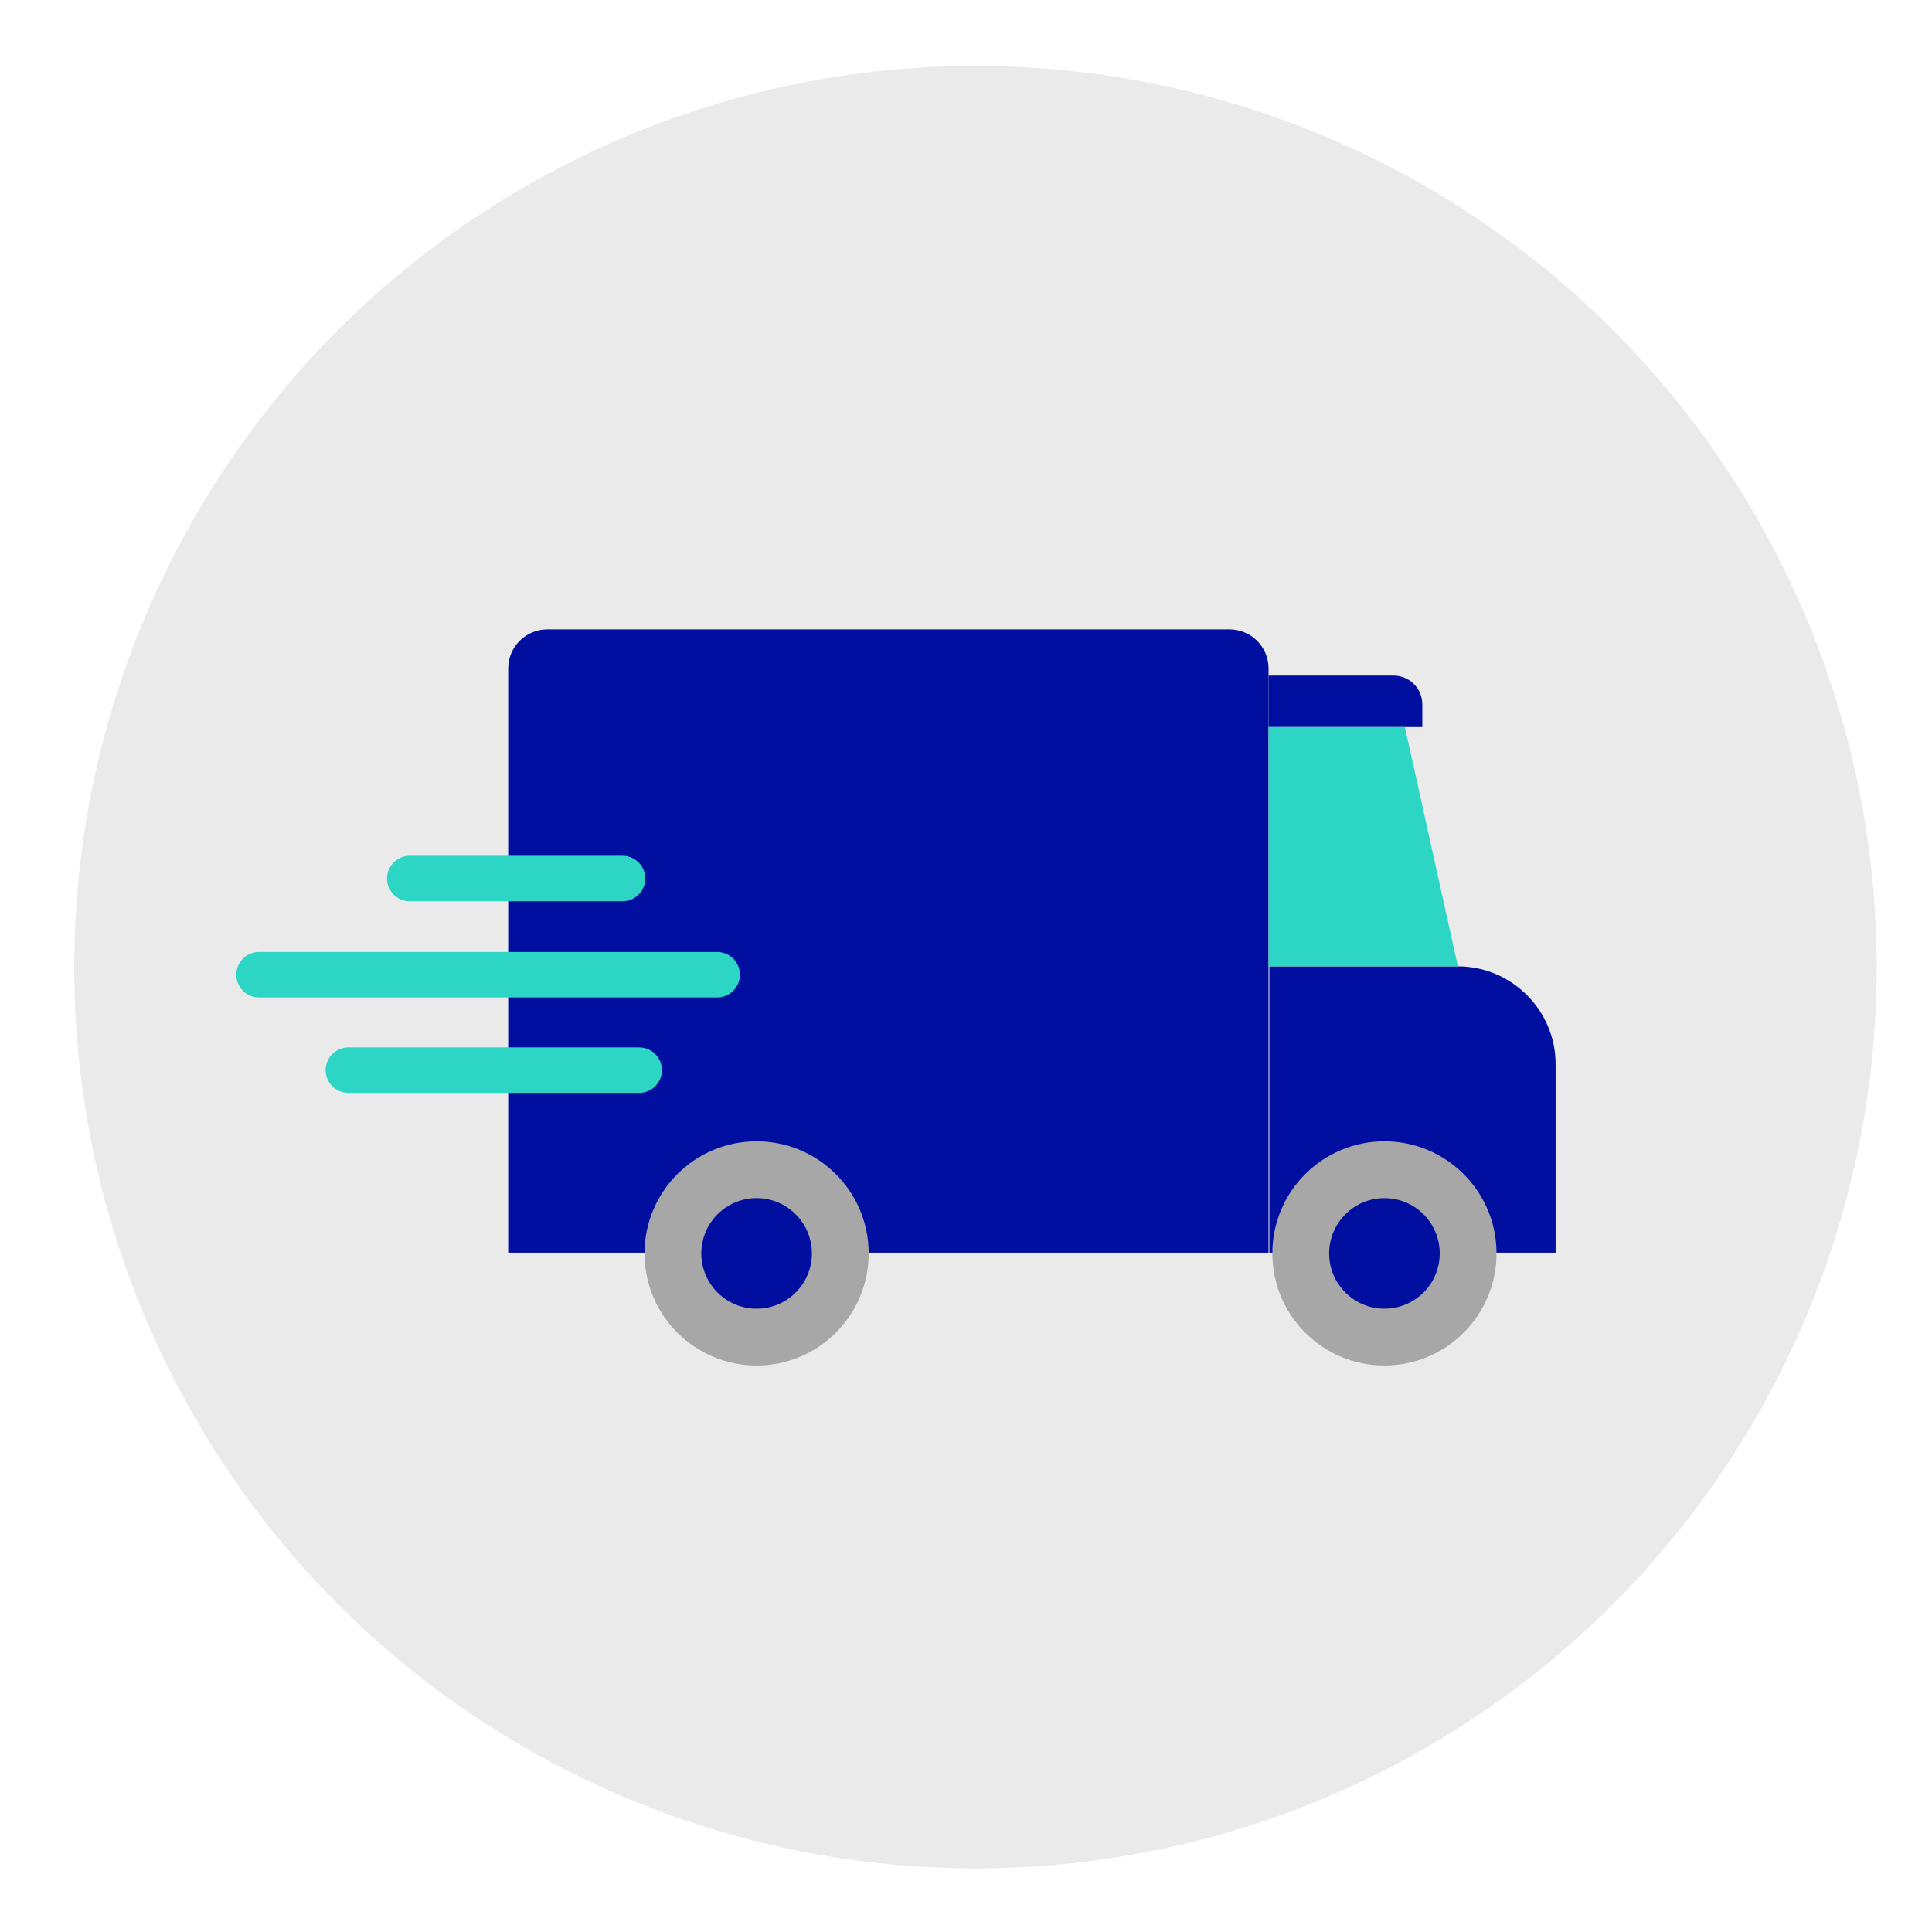 <?xml version="1.0" encoding="UTF-8"?>
<svg xmlns="http://www.w3.org/2000/svg" xmlns:xlink="http://www.w3.org/1999/xlink" version="1.1" id="Ebene_1" x="0px" y="0px" viewBox="0 0 255.1 255.1" style="enable-background:new 0 0 255.1 255.1;" xml:space="preserve">
<style type="text/css">
	.st0{fill:#EAEAEA;}
	.st1{fill:#2CD5C4;}
	.st2{fill:#10069F;}
	.st3{fill:#35A8AD;}
	.st4{fill:#F8F8F8;}
	.st5{enable-background:new    ;}
	.st6{fill:#FFFFFF;}
	.st7{fill:none;stroke:#2CD5C4;stroke-linejoin:round;}
	.st8{fill:none;stroke:#10069F;stroke-width:2;stroke-miterlimit:10;}
	.st9{fill:#10069F;stroke:#10069F;stroke-width:3.686;stroke-miterlimit:10;}
	.st10{fill:#FFFFFF;stroke:#FFFFFF;stroke-width:2;stroke-linecap:round;stroke-miterlimit:10;}
	.st11{fill:none;stroke:#10069F;stroke-width:5;stroke-linecap:round;stroke-linejoin:round;}
	.st12{fill:none;stroke:#10069F;stroke-width:3;stroke-linejoin:round;}
	.st13{fill:#A7A7A7;}
	.st14{fill:none;}
	.st15{fill:#707070;}
	.st16{fill:#C6B075;}
	.st17{fill:none;stroke:#707070;stroke-width:3;}
	.st18{stroke:#000000;stroke-width:0.6;stroke-miterlimit:10;}
	.st19{clip-path:url(#SVGID_2_);fill:#000F9F;}
	.st20{clip-path:url(#SVGID_2_);fill:none;stroke:#000F9F;stroke-width:1.629;stroke-miterlimit:10;}
	.st21{fill:none;stroke:#FFFFFF;stroke-width:1.629;stroke-linecap:round;stroke-miterlimit:10;}
	.st22{clip-path:url(#SVGID_4_);fill:#000F9F;}
	.st23{clip-path:url(#SVGID_4_);fill:none;stroke:#000F9F;stroke-width:1.629;stroke-linecap:round;stroke-miterlimit:10;}
	.st24{clip-path:url(#SVGID_6_);}
	.st25{fill:#FFFFFF;stroke:#FFFFFF;stroke-width:0.6;stroke-miterlimit:10;}
	.st26{fill:#000F9F;}
	.st27{fill:none;stroke:#000F9F;stroke-width:0.75;stroke-linejoin:round;stroke-miterlimit:10;}
	.st28{fill:#878787;}
	.st29{fill:#E6332A;}
	.st30{fill:#B2B2B2;}
	.st31{fill:#2CD5C4;stroke:#2CD5C4;stroke-width:3;stroke-miterlimit:10;}
	.st32{fill:none;stroke:#2CD5C4;stroke-width:2;stroke-linecap:round;stroke-miterlimit:10;}
	.st33{fill:none;stroke:#2CD5C4;stroke-width:6;stroke-linecap:round;stroke-miterlimit:10;}
</style>
<circle id="Ellipse_2_5_" class="st0" cx="128.8" cy="127.7" r="119"></circle>
<path class="st26" d="M167.5,165.4H67.1V88.3c0-2.9,2.3-5.2,5.2-5.2h90c2.9,0,5.2,2.3,5.2,5.2V165.4z"></path>
<circle class="st13" cx="99.9" cy="165.5" r="14.8"></circle>
<circle class="st26" cx="99.9" cy="165.5" r="7.3"></circle>
<path class="st26" d="M205.4,165.4h-37.8v-37.8h24.9c7.1,0,12.9,5.8,12.9,12.9V165.4z"></path>
<path class="st26" d="M187.7,96h-20.2v-6.8H184c2.1,0,3.8,1.7,3.8,3.8V96z"></path>
<polygon class="st1" points="192.5,127.6 167.5,127.6 167.5,96 185.5,96 "></polygon>
<circle class="st13" cx="182.8" cy="165.5" r="14.8"></circle>
<line class="st33" x1="54.1" y1="116" x2="82.2" y2="116"></line>
<line class="st33" x1="46" y1="141.3" x2="84.4" y2="141.3"></line>
<circle class="st26" cx="182.8" cy="165.5" r="7.3"></circle>
<line class="st33" x1="34.2" y1="128.7" x2="94.7" y2="128.7"></line>
</svg>
